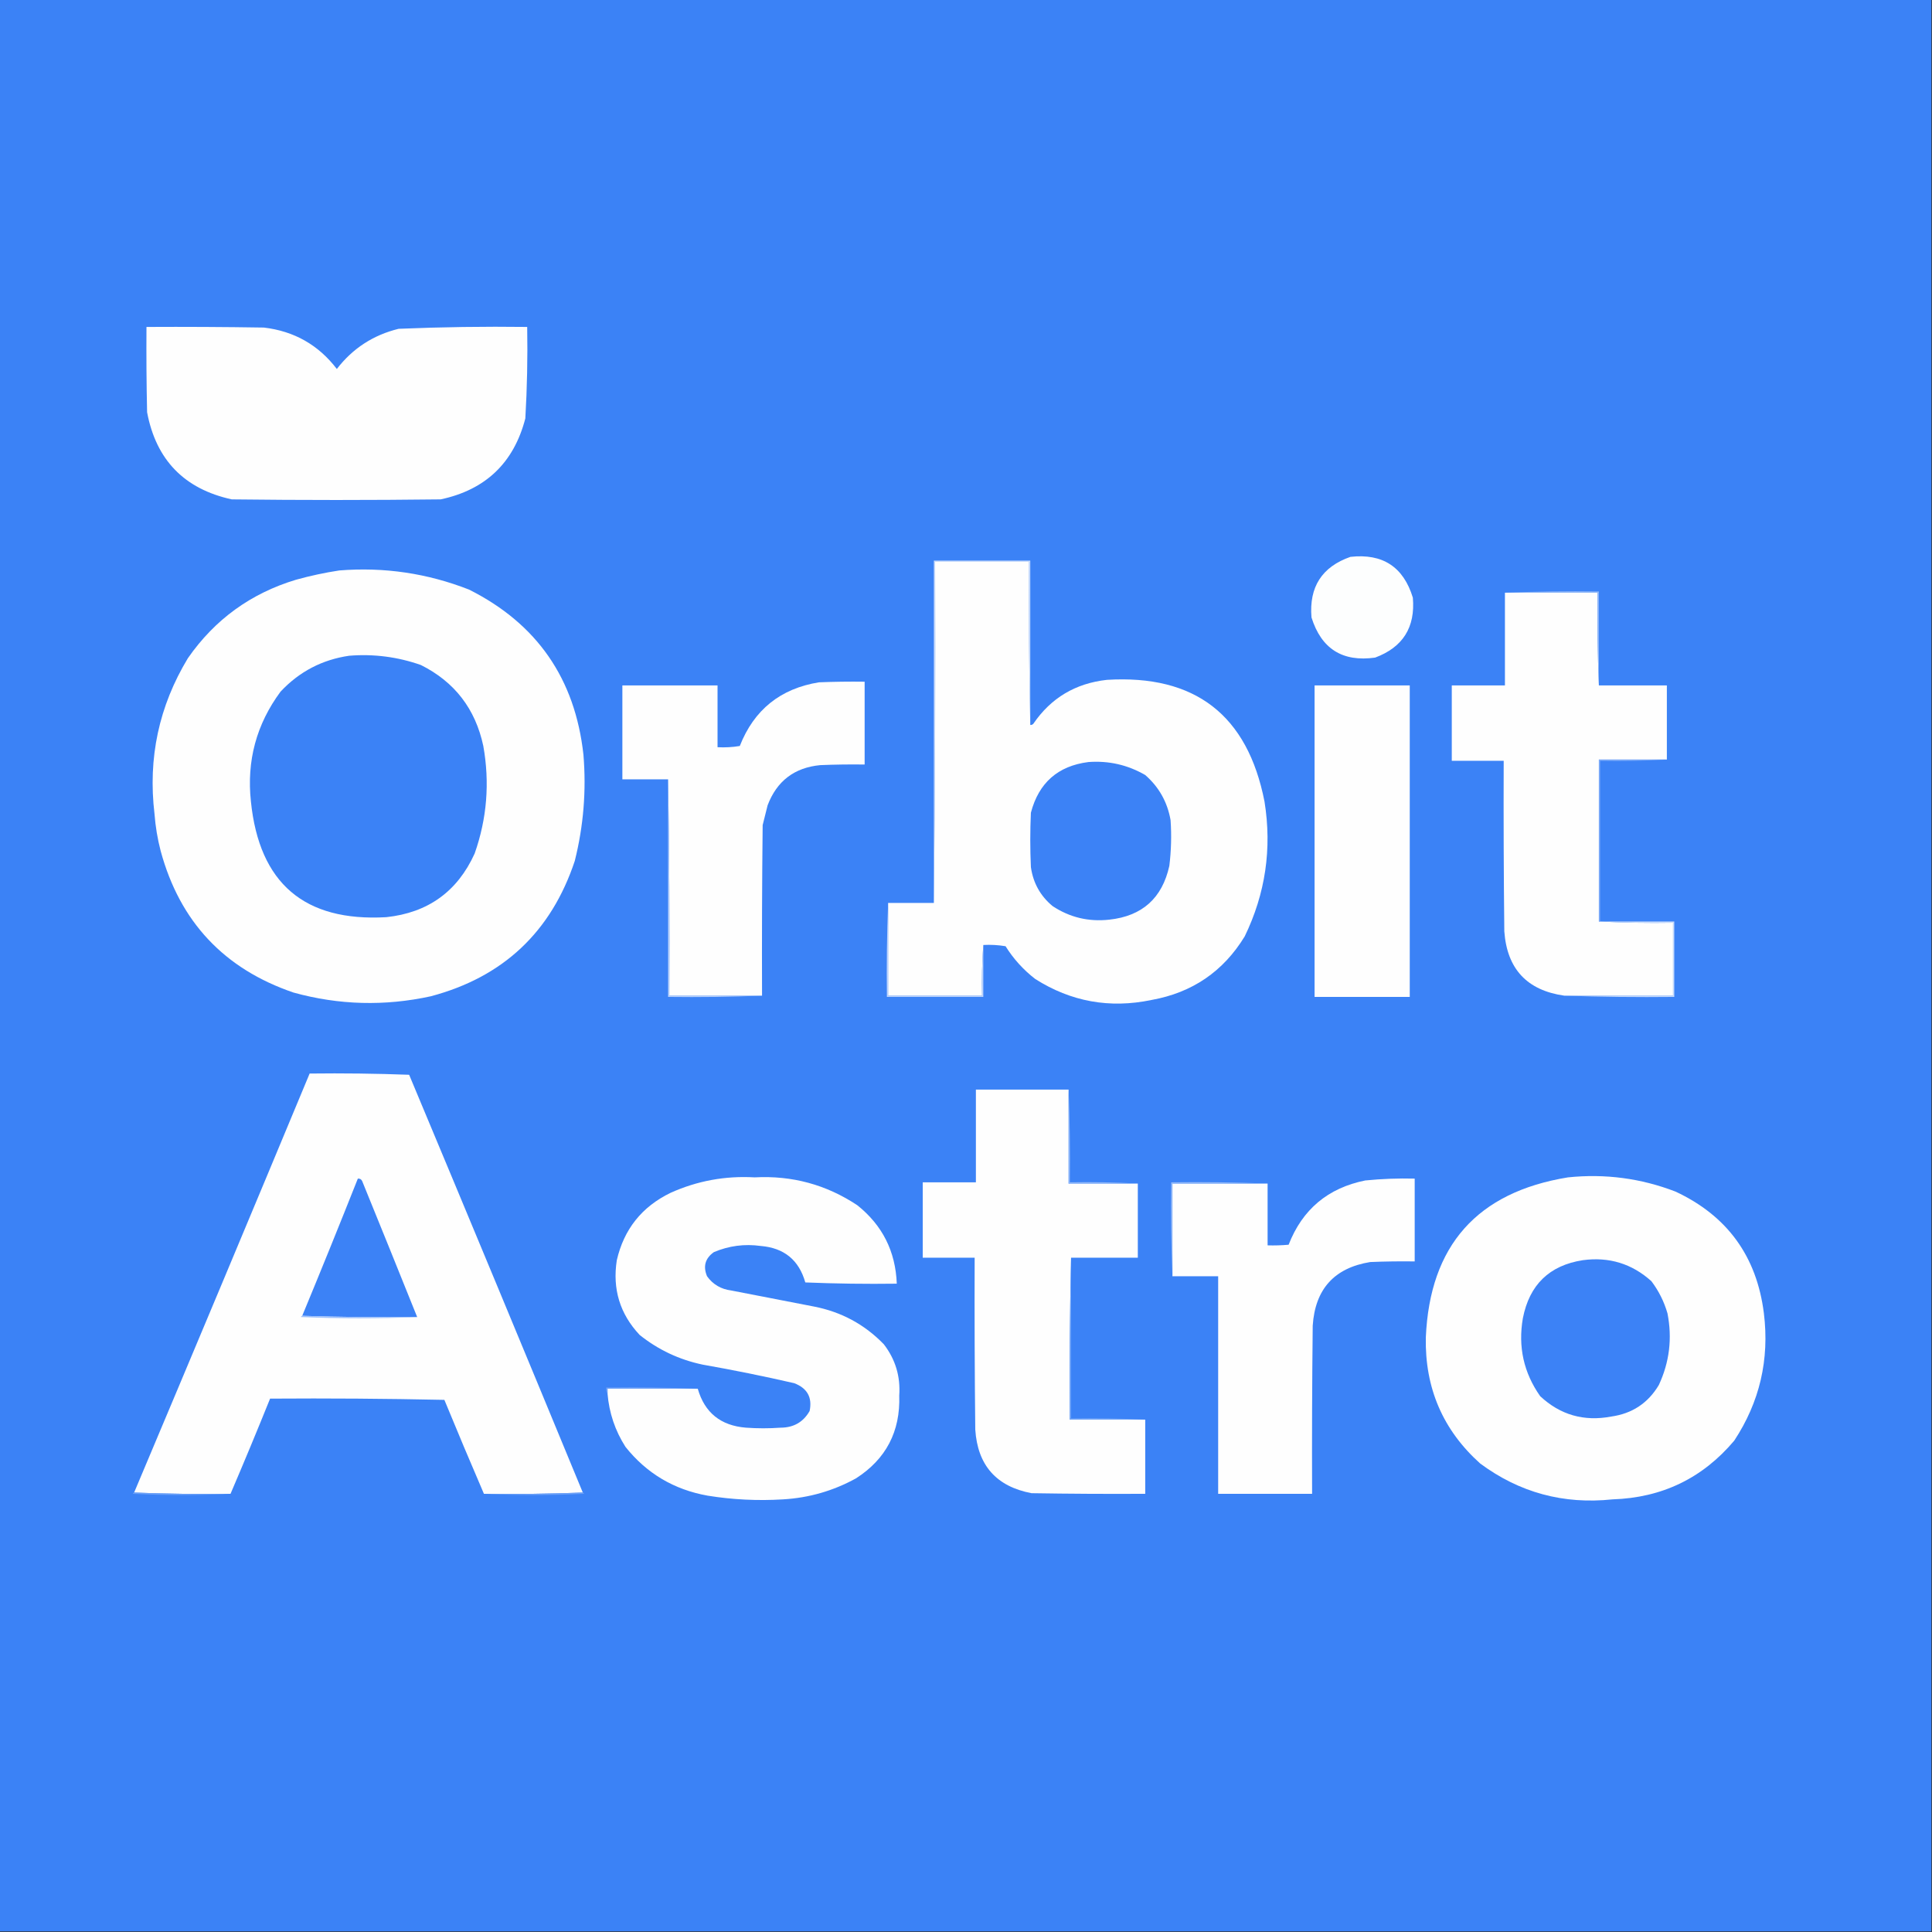 <?xml version="1.0" encoding="UTF-8"?>
<!DOCTYPE svg PUBLIC "-//W3C//DTD SVG 1.1//EN" "http://www.w3.org/Graphics/SVG/1.1/DTD/svg11.dtd">
<svg xmlns="http://www.w3.org/2000/svg" version="1.1" width="1563px" height="1563px" style="shape-rendering:geometricPrecision; text-rendering:geometricPrecision; image-rendering:optimizeQuality; fill-rule:evenodd; clip-rule:evenodd" xmlns:xlink="http://www.w3.org/1999/xlink">
<rect width="100%" height="100%" fill="#333333" stroke="none"/>
<g><path style="opacity:1" fill="#3b82f6" d="M -0.5,-0.5 C 520.5,-0.5 1041.5,-0.5 1562.5,-0.5C 1562.5,520.5 1562.5,1041.5 1562.5,1562.5C 1041.5,1562.5 520.5,1562.5 -0.5,1562.5C -0.5,1041.5 -0.5,520.5 -0.5,-0.5 Z"/></g>
<g><path style="opacity:1" fill="#fefefe" d="M 118.5,264.5 C 150.168,264.333 181.835,264.5 213.5,265C 237.984,267.903 257.65,279.069 272.5,298.5C 285.326,281.856 301.992,271.023 322.5,266C 357.138,264.556 391.805,264.056 426.5,264.5C 426.93,289.201 426.43,313.867 425,338.5C 415.697,374.415 392.863,396.248 356.5,404C 300.167,404.667 243.833,404.667 187.5,404C 149.107,395.608 126.274,372.108 119,333.5C 118.5,310.502 118.333,287.502 118.5,264.5 Z"/></g>
<g><path style="opacity:1" fill="#fdfefe" d="M 1092.5,450.5 C 1118.57,447.606 1135.4,458.606 1143,483.5C 1145.1,507.487 1134.93,523.653 1112.5,532C 1086.12,535.73 1068.96,524.896 1061,499.5C 1058.95,474.9 1069.45,458.567 1092.5,450.5 Z"/></g>
<g><path style="opacity:1" fill="#c6dafc" d="M 833.5,586.5 C 832.501,542.67 832.168,498.67 832.5,454.5C 807.167,454.5 781.833,454.5 756.5,454.5C 756.833,546.668 756.499,638.668 755.5,730.5C 755.5,638.167 755.5,545.833 755.5,453.5C 781.5,453.5 807.5,453.5 833.5,453.5C 833.5,497.833 833.5,542.167 833.5,586.5 Z"/></g>
<g><path style="opacity:1" fill="#fefefe" d="M 833.5,586.5 C 834.496,586.586 835.329,586.252 836,585.5C 850.239,564.652 870.072,552.819 895.5,550C 966.788,545.626 1009.29,578.459 1023,648.5C 1029.1,686.575 1023.77,722.909 1007,757.5C 989.677,785.93 964.511,803.096 931.5,809C 897.738,816.032 866.405,810.366 837.5,792C 827.893,784.563 819.893,775.73 813.5,765.5C 807.537,764.504 801.537,764.171 795.5,764.5C 794.504,777.99 794.171,791.656 794.5,805.5C 769.167,805.5 743.833,805.5 718.5,805.5C 718.5,780.5 718.5,755.5 718.5,730.5C 730.833,730.5 743.167,730.5 755.5,730.5C 756.499,638.668 756.833,546.668 756.5,454.5C 781.833,454.5 807.167,454.5 832.5,454.5C 832.168,498.67 832.501,542.67 833.5,586.5 Z"/></g>
<g><path style="opacity:1" fill="#fefefe" d="M 274.5,461.5 C 310.741,458.606 345.741,463.772 379.5,477C 434.393,504.558 465.226,549.058 472,610.5C 474.413,639.581 472.08,668.247 465,696.5C 445.856,753.978 407.023,790.478 348.5,806C 311.217,814.135 274.217,813.135 237.5,803C 181.36,783.861 145.526,745.694 130,688.5C 127.429,678.646 125.762,668.646 125,658.5C 119.579,613.261 128.579,571.261 152,532.5C 173.723,501.209 202.889,480.042 239.5,469C 251.132,465.775 262.799,463.275 274.5,461.5 Z"/></g>
<g><path style="opacity:1" fill="#fefefe" d="M 1217.5,479.5 C 1242.5,479.5 1267.5,479.5 1292.5,479.5C 1292.17,504.672 1292.5,529.672 1293.5,554.5C 1311.83,554.5 1330.17,554.5 1348.5,554.5C 1348.5,574.5 1348.5,594.5 1348.5,614.5C 1330.17,614.5 1311.83,614.5 1293.5,614.5C 1293.5,658.167 1293.5,701.833 1293.5,745.5C 1313.33,746.497 1333.33,746.83 1353.5,746.5C 1353.5,766.167 1353.5,785.833 1353.5,805.5C 1324.17,805.5 1294.83,805.5 1265.5,805.5C 1235.38,801.215 1219.22,783.881 1217,753.5C 1216.5,707.501 1216.33,661.501 1216.5,615.5C 1202.5,615.5 1188.5,615.5 1174.5,615.5C 1174.5,595.167 1174.5,574.833 1174.5,554.5C 1188.83,554.5 1203.17,554.5 1217.5,554.5C 1217.5,529.5 1217.5,504.5 1217.5,479.5 Z"/></g>
<g><path style="opacity:1" fill="#92b9fa" d="M 1217.5,479.5 C 1242.66,478.502 1267.99,478.169 1293.5,478.5C 1293.5,503.833 1293.5,529.167 1293.5,554.5C 1292.5,529.672 1292.17,504.672 1292.5,479.5C 1267.5,479.5 1242.5,479.5 1217.5,479.5 Z"/></g>
<g><path style="opacity:1" fill="#3b82f6" d="M 282.5,530.5 C 302.411,528.905 321.744,531.405 340.5,538C 367.757,551.628 384.59,573.461 391,603.5C 396.299,633.19 393.966,662.19 384,690.5C 370.065,721.233 346.231,738.4 312.5,742C 246.273,745.787 209.773,714.62 203,648.5C 199.431,615.566 207.431,585.899 227,559.5C 242.162,543.337 260.662,533.67 282.5,530.5 Z"/></g>
<g><path style="opacity:1" fill="#fefefe" d="M 616.5,805.5 C 591.5,805.5 566.5,805.5 541.5,805.5C 541.832,746.998 541.499,688.664 540.5,630.5C 528.167,630.5 515.833,630.5 503.5,630.5C 503.5,605.167 503.5,579.833 503.5,554.5C 529.167,554.5 554.833,554.5 580.5,554.5C 580.5,571.167 580.5,587.833 580.5,604.5C 586.537,604.829 592.537,604.496 598.5,603.5C 610.006,574.233 631.339,557.066 662.5,552C 674.829,551.5 687.162,551.333 699.5,551.5C 699.5,573.833 699.5,596.167 699.5,618.5C 687.495,618.333 675.495,618.5 663.5,619C 642.62,621.026 628.453,631.86 621,651.5C 619.654,656.849 618.321,662.183 617,667.5C 616.5,713.499 616.333,759.499 616.5,805.5 Z"/></g>
<g><path style="opacity:1" fill="#fefefe" d="M 1063.5,554.5 C 1089.17,554.5 1114.83,554.5 1140.5,554.5C 1140.5,638.5 1140.5,722.5 1140.5,806.5C 1114.83,806.5 1089.17,806.5 1063.5,806.5C 1063.5,722.5 1063.5,638.5 1063.5,554.5 Z"/></g>
<g><path style="opacity:1" fill="#7cabf9" d="M 1348.5,614.5 C 1330.67,615.497 1312.67,615.83 1294.5,615.5C 1294.5,658.833 1294.5,702.167 1294.5,745.5C 1294.17,745.5 1293.83,745.5 1293.5,745.5C 1293.5,701.833 1293.5,658.167 1293.5,614.5C 1311.83,614.5 1330.17,614.5 1348.5,614.5 Z"/></g>
<g><path style="opacity:1" fill="#3c82f6" d="M 880.5,616.5 C 896.967,615.284 912.3,618.784 926.5,627C 937.607,636.709 944.44,648.875 947,663.5C 947.843,675.872 947.51,688.205 946,700.5C 940.235,726.599 924.068,741.099 897.5,744C 880.755,745.881 865.422,742.215 851.5,733C 841.639,724.782 835.806,714.282 834,701.5C 833.333,686.833 833.333,672.167 834,657.5C 840.346,633.314 855.846,619.647 880.5,616.5 Z"/></g>
<g><path style="opacity:1" fill="#bad2fb" d="M 540.5,630.5 C 541.499,688.664 541.832,746.998 541.5,805.5C 566.5,805.5 591.5,805.5 616.5,805.5C 591.339,806.498 566.005,806.831 540.5,806.5C 540.5,747.833 540.5,689.167 540.5,630.5 Z"/></g>
<g><path style="opacity:1" fill="#bfd5fc" d="M 718.5,730.5 C 718.5,755.5 718.5,780.5 718.5,805.5C 743.833,805.5 769.167,805.5 794.5,805.5C 794.171,791.656 794.504,777.99 795.5,764.5C 795.5,778.5 795.5,792.5 795.5,806.5C 769.5,806.5 743.5,806.5 717.5,806.5C 717.169,780.995 717.502,755.661 718.5,730.5 Z"/></g>
<g><path style="opacity:1" fill="#c7dbfc" d="M 1293.5,745.5 C 1293.83,745.5 1294.17,745.5 1294.5,745.5C 1314.5,745.5 1334.5,745.5 1354.5,745.5C 1354.5,765.833 1354.5,786.167 1354.5,806.5C 1324.66,806.831 1295,806.498 1265.5,805.5C 1294.83,805.5 1324.17,805.5 1353.5,805.5C 1353.5,785.833 1353.5,766.167 1353.5,746.5C 1333.33,746.83 1313.33,746.497 1293.5,745.5 Z"/></g>
<g><path style="opacity:1" fill="#fefefe" d="M 471.5,1207.5 C 445.005,1208.5 418.339,1208.83 391.5,1208.5C 380.664,1183.35 369.997,1158.02 359.5,1132.5C 312.505,1131.5 265.505,1131.17 218.5,1131.5C 208.113,1157.27 197.446,1182.94 186.5,1208.5C 160.328,1208.83 134.328,1208.5 108.5,1207.5C 156.116,1094.6 203.449,981.604 250.5,868.5C 277.408,868.172 304.241,868.505 331,869.5C 378.122,982.073 424.955,1094.74 471.5,1207.5 Z"/></g>
<g><path style="opacity:1" fill="#fefefe" d="M 864.5,881.5 C 864.5,906.833 864.5,932.167 864.5,957.5C 883.167,957.5 901.833,957.5 920.5,957.5C 920.5,977.5 920.5,997.5 920.5,1017.5C 902.5,1017.5 884.5,1017.5 866.5,1017.5C 865.501,1061 865.168,1104.66 865.5,1148.5C 885.833,1148.5 906.167,1148.5 926.5,1148.5C 926.5,1168.5 926.5,1188.5 926.5,1208.5C 895.832,1208.67 865.165,1208.5 834.5,1208C 806.045,1202.6 790.879,1185.43 789,1156.5C 788.5,1110.17 788.333,1063.83 788.5,1017.5C 774.5,1017.5 760.5,1017.5 746.5,1017.5C 746.5,997.167 746.5,976.833 746.5,956.5C 760.833,956.5 775.167,956.5 789.5,956.5C 789.5,931.5 789.5,906.5 789.5,881.5C 814.5,881.5 839.5,881.5 864.5,881.5 Z"/></g>
<g><path style="opacity:1" fill="#92b9fa" d="M 864.5,881.5 C 865.498,906.328 865.831,931.328 865.5,956.5C 884.008,956.17 902.341,956.503 920.5,957.5C 901.833,957.5 883.167,957.5 864.5,957.5C 864.5,932.167 864.5,906.833 864.5,881.5 Z"/></g>
<g><path style="opacity:1" fill="#fefefe" d="M 491.5,1127.5 C 491.5,1126.17 491.5,1124.83 491.5,1123.5C 515.833,1123.5 540.167,1123.5 564.5,1123.5C 570.044,1142.85 583.044,1153.35 603.5,1155C 612.833,1155.67 622.167,1155.67 631.5,1155C 642.05,1154.98 649.883,1150.48 655,1141.5C 657.255,1130.52 653.089,1123.02 642.5,1119C 617.96,1113.36 593.293,1108.36 568.5,1104C 549.524,1100.01 532.524,1092.01 517.5,1080C 501.535,1063.01 495.368,1042.84 499,1019.5C 504.796,994.418 519.296,976.252 542.5,965C 564.079,955.299 586.746,951.132 610.5,952.5C 640.75,950.865 668.417,958.365 693.5,975C 713.838,991.175 724.504,1012.34 725.5,1038.5C 700.824,1038.83 676.158,1038.5 651.5,1037.5C 646.373,1019.42 634.373,1009.59 615.5,1008C 602.322,1006.17 589.656,1007.84 577.5,1013C 570.495,1017.99 568.662,1024.49 572,1032.5C 576.748,1039.1 583.248,1042.94 591.5,1044C 613.833,1048.33 636.167,1052.67 658.5,1057C 680.613,1061.3 699.446,1071.47 715,1087.5C 724.398,1099.7 728.564,1113.53 727.5,1129C 728.47,1158.06 716.804,1180.4 692.5,1196C 674.185,1206.1 654.518,1211.77 633.5,1213C 613.047,1214.26 592.714,1213.26 572.5,1210C 545.253,1205.14 523.086,1191.97 506,1170.5C 497.639,1157.4 492.806,1143.07 491.5,1127.5 Z"/></g>
<g><path style="opacity:1" fill="#fefefe" d="M 1268.5,952.5 C 1298.49,949.39 1327.49,953.223 1355.5,964C 1397.4,983.587 1421.23,1016.42 1427,1062.5C 1431.59,1099.93 1423.59,1134.26 1403,1165.5C 1377.38,1195.89 1344.55,1211.72 1304.5,1213C 1264.9,1217.19 1229.23,1207.52 1197.5,1184C 1167.35,1156.96 1152.69,1122.96 1153.5,1082C 1156.72,1007.62 1195.05,964.452 1268.5,952.5 Z"/></g>
<g><path style="opacity:1" fill="#3c82f6" d="M 337.5,1065.5 C 306.329,1065.83 275.329,1065.5 244.5,1064.5C 259.78,1027.61 274.78,990.607 289.5,953.5C 291.124,953.36 292.29,954.027 293,955.5C 307.937,992.151 322.771,1028.82 337.5,1065.5 Z"/></g>
<g><path style="opacity:1" fill="#fefefe" d="M 948.5,1032.5 C 948.5,1007.5 948.5,982.5 948.5,957.5C 974.167,957.5 999.833,957.5 1025.5,957.5C 1025.5,974.167 1025.5,990.833 1025.5,1007.5C 1031.18,1007.67 1036.84,1007.5 1042.5,1007C 1053.64,978.414 1074.31,961.08 1104.5,955C 1117.8,953.668 1131.13,953.168 1144.5,953.5C 1144.5,975.833 1144.5,998.167 1144.5,1020.5C 1132.5,1020.33 1120.5,1020.5 1108.5,1021C 1079.43,1025.75 1063.93,1042.91 1062,1072.5C 1061.5,1117.83 1061.33,1163.17 1061.5,1208.5C 1036.17,1208.5 1010.83,1208.5 985.5,1208.5C 985.5,1149.83 985.5,1091.17 985.5,1032.5C 973.167,1032.5 960.833,1032.5 948.5,1032.5 Z"/></g>
<g><path style="opacity:1" fill="#95bbfa" d="M 1025.5,957.5 C 999.833,957.5 974.167,957.5 948.5,957.5C 948.5,982.5 948.5,1007.5 948.5,1032.5C 947.502,1007.34 947.169,982.005 947.5,956.5C 973.672,956.169 999.672,956.502 1025.5,957.5 Z"/></g>
<g><path style="opacity:1" fill="#70a4f8" d="M 866.5,1017.5 C 866.5,1060.83 866.5,1104.17 866.5,1147.5C 886.674,1147.17 906.674,1147.5 926.5,1148.5C 906.167,1148.5 885.833,1148.5 865.5,1148.5C 865.168,1104.66 865.501,1061 866.5,1017.5 Z"/></g>
<g><path style="opacity:1" fill="#3c82f6" d="M 1280.5,1019.5 C 1301.74,1016.64 1320.24,1022.31 1336,1036.5C 1341.94,1044.37 1346.27,1053.04 1349,1062.5C 1352.95,1082.69 1350.62,1102.02 1342,1120.5C 1333.29,1135.11 1320.45,1143.61 1303.5,1146C 1281.37,1150.17 1262.2,1144.67 1246,1129.5C 1232.69,1110.56 1228.02,1089.56 1232,1066.5C 1237.3,1039.37 1253.46,1023.7 1280.5,1019.5 Z"/></g>
<g><path style="opacity:1" fill="#9ec1fb" d="M 244.5,1064.5 C 275.329,1065.5 306.329,1065.83 337.5,1065.5C 306.331,1066.83 274.997,1066.83 243.5,1065.5C 243.624,1064.89 243.957,1064.56 244.5,1064.5 Z"/></g>
<g><path style="opacity:1" fill="#6fa2f8" d="M 564.5,1123.5 C 540.167,1123.5 515.833,1123.5 491.5,1123.5C 491.5,1124.83 491.5,1126.17 491.5,1127.5C 490.549,1126.08 490.216,1124.41 490.5,1122.5C 515.339,1122.17 540.006,1122.5 564.5,1123.5 Z"/></g>
<g><path style="opacity:1" fill="#6ba0f7" d="M 108.5,1207.5 C 134.328,1208.5 160.328,1208.83 186.5,1208.5C 160.33,1209.83 133.997,1209.83 107.5,1208.5C 107.624,1207.89 107.957,1207.56 108.5,1207.5 Z"/></g>
<g><path style="opacity:1" fill="#6ba0f7" d="M 471.5,1207.5 C 472.043,1207.56 472.376,1207.89 472.5,1208.5C 445.336,1209.83 418.336,1209.83 391.5,1208.5C 418.339,1208.83 445.005,1208.5 471.5,1207.5 Z"/></g>
</svg>
